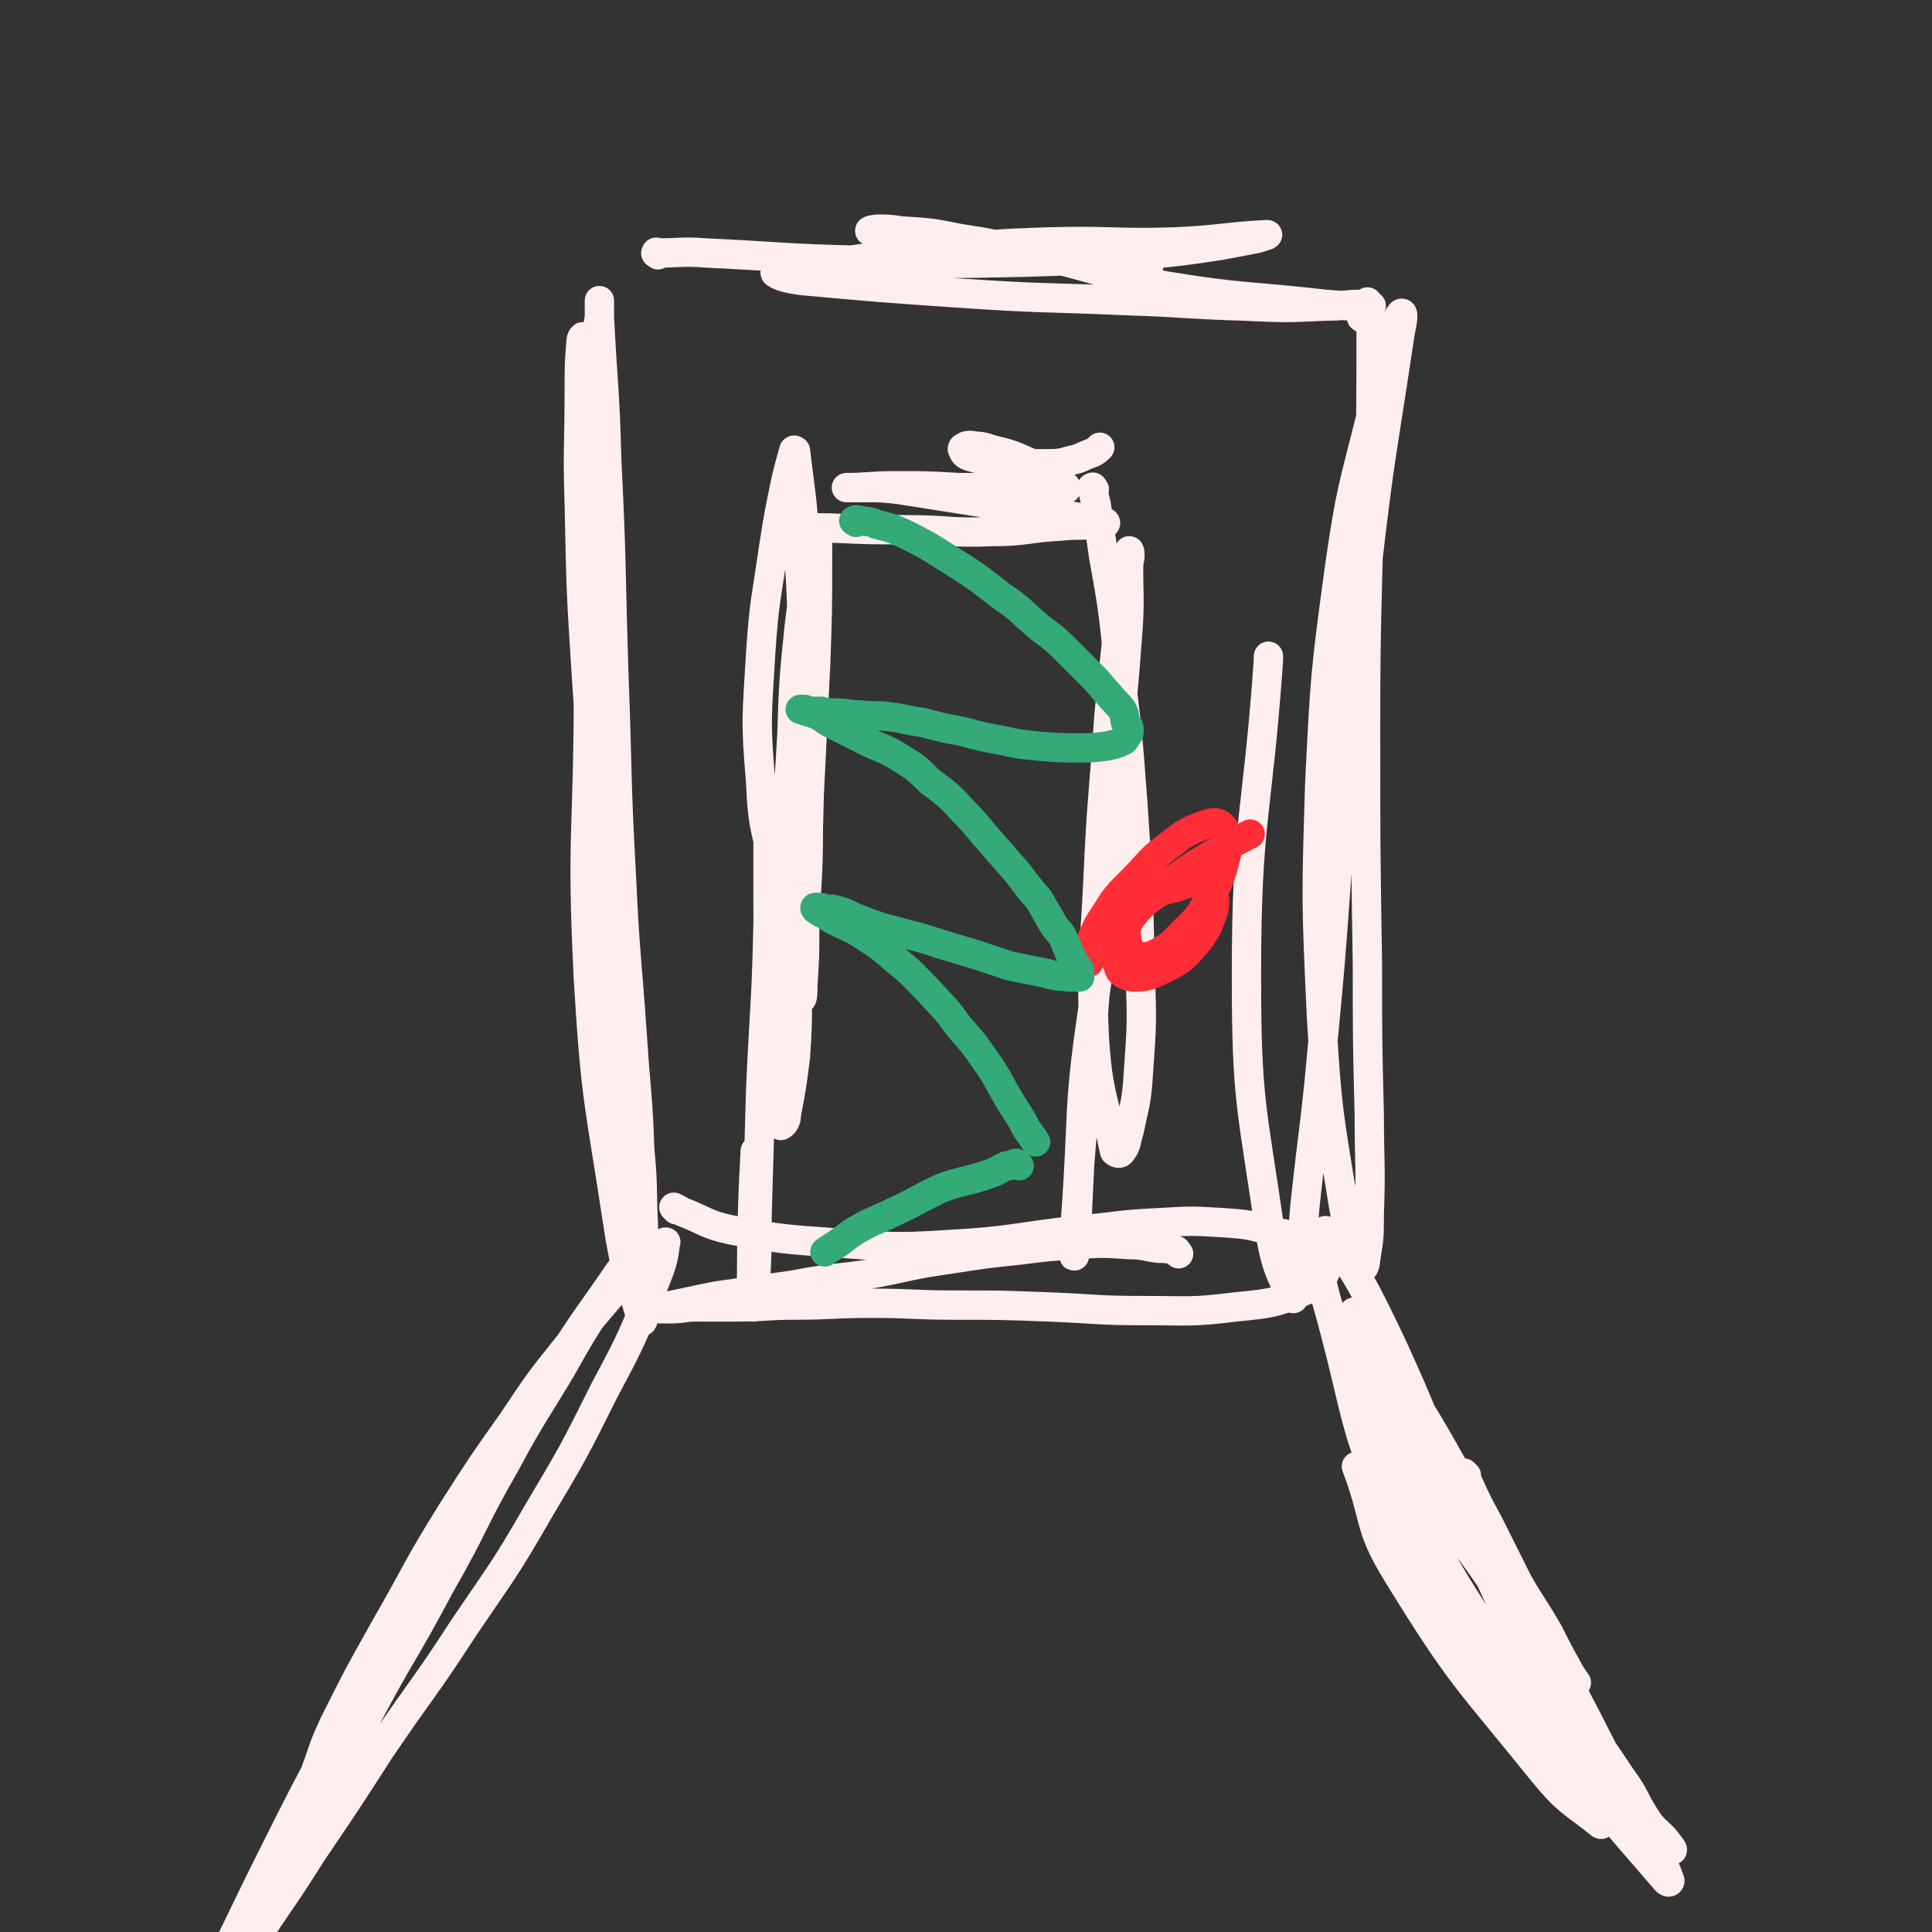 <svg viewBox='0 0 1054 1054' version='1.1' xmlns='http://www.w3.org/2000/svg' xmlns:xlink='http://www.w3.org/1999/xlink'><rect x="0" y="0" width="1054" height="1054" fill="#333333" stroke="none"/><g fill='none' stroke='#FFEEEE' stroke-width='16' stroke-linecap='round' stroke-linejoin='round'><path d='M171,975c-1,-1 -1,-1 -1,-1 -1,-1 0,-1 0,-2 6,-15 5,-16 12,-31 13,-26 13,-26 27,-51 19,-33 18,-34 38,-66 16,-25 16,-25 33,-49 14,-21 14,-21 30,-41 11,-13 11,-13 22,-26 9,-10 9,-10 17,-19 5,-6 6,-6 11,-10 2,-1 4,-2 3,-1 -1,9 -2,12 -6,22 -12,29 -12,30 -27,58 -17,34 -17,34 -36,66 -19,33 -20,33 -41,64 -22,34 -23,33 -46,67 -18,28 -18,28 -37,56 -15,24 -16,24 -31,47 -10,16 -10,17 -21,33 -4,7 -4,7 -9,14 -2,2 -2,3 -3,5 0,0 1,0 1,-1 9,-18 8,-19 18,-37 18,-32 20,-31 37,-63 20,-35 18,-36 38,-72 19,-36 21,-36 40,-72 19,-33 17,-34 36,-67 14,-26 15,-26 30,-51 9,-16 9,-16 19,-32 5,-8 5,-8 10,-17 3,-3 2,-3 5,-7 0,-1 2,-2 2,-1 -2,1 -3,2 -5,5 -15,22 -16,22 -30,44 -20,31 -21,30 -40,62 -21,33 -21,33 -41,67 -20,36 -20,36 -40,73 -20,37 -20,37 -39,75 -13,26 -13,27 -26,53 -9,18 -9,18 -18,36 -3,6 -3,6 -6,12 -2,2 -3,5 -2,4 2,-1 4,-3 6,-7 14,-20 20,-31 27,-40 '/><path d='M800,805c-1,-1 -2,-2 -1,-1 0,1 1,2 2,5 5,11 5,11 11,22 8,16 8,16 16,32 8,14 9,14 17,28 5,10 5,10 10,19 2,4 5,8 5,8 0,1 -3,-2 -6,-5 -23,-29 -25,-28 -46,-59 -26,-36 -27,-36 -48,-75 -11,-20 -8,-21 -16,-43 -3,-8 -2,-8 -5,-16 0,-2 -1,-5 0,-4 4,8 4,12 10,23 22,43 22,43 45,85 25,44 24,45 51,88 18,29 20,28 39,57 9,12 7,13 16,26 5,6 6,5 11,12 1,1 2,3 1,2 -6,-4 -9,-5 -15,-13 -42,-49 -47,-47 -83,-101 -33,-50 -32,-52 -57,-106 -8,-19 -5,-20 -9,-40 -1,-6 -2,-9 0,-12 1,-2 4,-1 6,1 25,37 25,38 47,77 27,48 26,48 51,97 17,31 16,31 33,63 9,17 10,17 19,35 4,8 4,8 7,16 0,1 -1,1 -2,0 -24,-28 -25,-28 -49,-59 -46,-60 -55,-56 -90,-122 -34,-64 -27,-68 -47,-138 -4,-15 -3,-17 -2,-32 0,-2 2,-5 3,-3 18,26 19,28 34,59 25,54 22,55 46,110 19,43 20,43 40,85 10,22 10,21 20,43 5,12 5,12 10,24 0,1 0,3 -1,2 -15,-12 -18,-12 -31,-28 -42,-52 -45,-52 -80,-109 -16,-26 -11,-29 -22,-58 '/><path d='M369,660c-1,-1 -2,-2 -1,-1 1,0 2,1 4,2 13,5 13,7 27,10 27,5 28,5 56,7 31,2 31,3 62,1 36,-2 36,-4 72,-8 22,-2 22,-3 44,-4 17,-1 17,-1 34,0 14,1 14,1 28,5 10,2 10,2 19,6 4,3 5,2 8,6 2,4 3,6 1,10 -3,6 -4,7 -11,10 -17,7 -18,7 -38,9 -24,3 -25,2 -50,2 -26,0 -26,-1 -52,-2 -26,-1 -26,-1 -51,-1 -23,0 -23,-1 -45,-1 -22,0 -22,1 -43,1 -15,0 -15,1 -31,1 -11,0 -11,0 -22,0 -7,0 -7,1 -14,1 -3,0 -3,0 -6,0 -1,0 -2,0 -2,0 1,0 2,-1 4,-1 15,-3 14,-3 29,-6 21,-3 21,-3 42,-6 21,-4 21,-3 42,-6 22,-4 21,-5 43,-8 19,-3 19,-3 38,-5 16,-2 16,-2 31,-3 14,-1 14,-1 29,0 8,0 8,1 16,2 4,0 4,0 9,1 1,0 1,1 2,2 '/><path d='M320,256c-1,-1 -1,-1 -1,-1 -1,-2 0,-2 0,-4 1,-11 1,-11 2,-22 2,-16 2,-16 3,-32 1,-12 1,-12 3,-24 0,-4 0,-9 0,-9 0,1 0,5 0,9 2,39 3,39 4,78 3,60 2,60 4,120 2,53 1,53 4,107 2,44 3,44 6,88 2,31 3,31 4,61 2,21 1,21 2,41 0,5 0,8 0,10 0,1 0,-2 0,-4 -5,-38 -6,-38 -10,-76 -7,-55 -6,-55 -11,-110 -6,-59 -6,-59 -10,-118 -3,-47 -3,-47 -4,-95 -1,-31 0,-31 0,-62 0,-14 0,-14 1,-27 0,-1 1,-3 1,-2 2,32 2,34 4,68 4,63 4,63 8,125 4,60 5,60 9,120 4,53 4,53 8,106 2,38 3,38 4,76 1,18 1,18 0,35 0,3 0,9 -1,6 -6,-21 -9,-26 -13,-53 -10,-66 -12,-66 -16,-133 -4,-79 0,-79 0,-158 1,-26 1,-26 2,-51 '/><path d='M744,174c-1,-1 -2,-1 -1,-1 0,-2 0,-2 1,-3 1,-2 1,-2 2,-4 0,-1 0,-2 0,-1 1,5 2,7 2,14 0,45 0,45 -1,91 -1,63 -2,63 -2,126 0,66 0,66 1,131 0,41 0,41 1,81 0,27 1,27 0,54 0,13 0,13 -2,25 0,2 -1,6 -2,4 -5,-12 -7,-16 -10,-33 -8,-50 -9,-51 -12,-102 -3,-64 -3,-65 -1,-129 3,-60 3,-60 11,-119 6,-41 7,-41 17,-81 5,-24 5,-24 12,-47 2,-5 4,-10 5,-9 1,2 -1,8 -2,16 -9,60 -10,60 -17,120 -9,67 -8,67 -14,135 -5,61 -4,61 -10,123 -4,46 -5,46 -10,92 -2,22 -1,22 -4,44 -1,4 -2,9 -3,7 -6,-12 -9,-17 -12,-35 -10,-70 -13,-71 -13,-141 0,-86 6,-86 12,-172 0,-1 0,-1 0,-2 '/><path d='M359,139c-1,-1 -2,-1 -1,-1 0,-1 0,0 1,0 13,0 13,-1 26,0 42,2 42,3 84,4 46,2 46,2 92,1 32,-1 32,-1 63,-4 21,-2 21,-2 41,-5 11,-2 11,-2 21,-4 3,-1 7,-2 5,-2 -21,1 -26,3 -51,4 -34,1 -34,-1 -69,0 -27,1 -27,1 -54,4 -20,1 -20,2 -39,4 -15,2 -15,2 -30,5 -9,1 -9,1 -19,3 -3,0 -7,0 -6,1 3,2 7,3 14,4 44,4 44,4 88,7 44,3 44,2 89,4 32,1 32,2 65,3 22,1 22,1 44,0 10,0 11,-1 21,-1 2,0 5,1 4,1 -10,0 -13,0 -25,-1 -44,-5 -44,-3 -87,-10 -38,-7 -38,-10 -75,-18 -19,-5 -19,-5 -38,-8 -15,-3 -15,-3 -31,-4 -7,-1 -7,-1 -13,-1 -2,0 -6,1 -4,1 16,4 19,6 38,9 55,6 56,5 111,9 1,1 2,0 3,0 '/><path d='M432,272c-1,-1 -2,-2 -1,-1 0,0 1,1 1,3 2,8 2,8 3,16 2,29 2,29 3,58 2,34 4,34 2,68 0,17 -2,17 -6,34 -2,11 -1,11 -4,21 -2,4 -3,4 -5,6 -1,0 -2,0 -2,-1 -5,-24 -7,-24 -8,-49 -3,-35 -2,-36 0,-71 2,-29 3,-29 7,-57 3,-19 3,-19 7,-38 2,-8 2,-8 4,-15 0,-1 1,0 1,0 3,26 4,26 5,53 2,40 1,40 2,80 1,36 1,36 0,73 0,27 -1,27 -2,54 0,16 0,16 -1,31 0,4 0,8 -1,8 -1,0 -1,-4 -2,-8 -3,-31 -5,-31 -5,-62 -1,-37 0,-37 2,-74 1,-29 1,-30 4,-59 2,-18 3,-18 7,-35 1,-5 2,-10 3,-11 0,0 0,5 0,9 0,28 0,28 -1,57 -2,40 -2,40 -4,81 -2,38 -3,38 -5,76 -2,28 0,29 -2,57 -2,16 -2,16 -5,32 0,3 -1,5 -3,6 0,0 0,-2 0,-4 -3,-29 -4,-29 -5,-58 -2,-30 -2,-30 -2,-61 0,-22 0,-22 0,-44 0,-7 1,-8 1,-13 0,-1 0,0 0,1 0,34 0,34 -1,69 -1,45 -2,45 -4,90 -1,35 -1,35 -2,70 0,19 0,19 -1,38 0,5 0,10 -1,11 0,0 -1,-5 -1,-9 0,-38 1,-57 2,-76 '/><path d='M435,288c-1,-1 -2,-1 -1,-1 0,-1 0,0 1,0 9,1 9,1 17,1 22,1 22,1 43,1 23,0 23,2 46,1 19,0 19,-2 38,-3 9,-1 9,0 18,-1 3,0 7,0 6,-1 -1,-1 -4,-1 -9,-2 -27,-4 -27,-4 -53,-8 -26,-4 -25,-4 -51,-8 -9,-1 -10,-1 -19,-1 -4,0 -4,0 -8,0 -1,0 -2,0 -1,0 11,0 13,-1 27,-1 17,0 17,0 34,1 16,0 16,0 31,1 10,0 10,1 19,1 4,0 5,1 8,-1 1,0 1,-1 0,-2 -8,-6 -8,-7 -18,-12 -11,-5 -11,-5 -23,-8 -5,-2 -5,-1 -10,-2 -2,0 -3,0 -4,1 -1,0 -1,1 -1,1 1,2 1,3 4,4 10,3 11,2 22,3 9,1 9,1 19,1 7,0 8,0 15,-2 5,-1 5,-2 11,-4 2,-1 3,-2 4,-3 '/><path d='M597,267c-1,-1 -1,-2 -1,-1 -1,0 0,0 0,1 1,4 1,4 2,8 2,14 2,14 4,28 5,28 5,28 8,56 5,39 5,39 8,79 3,45 3,45 4,91 1,29 1,29 -1,57 -1,16 -2,16 -5,31 -2,6 -1,7 -4,11 -1,2 -3,1 -4,0 -6,-30 -9,-31 -11,-62 -2,-43 0,-43 2,-86 2,-45 3,-45 6,-90 3,-29 3,-29 6,-57 2,-14 3,-14 5,-27 1,-3 0,-7 0,-5 -1,19 1,24 -1,47 -4,55 -6,55 -11,110 -5,51 -4,51 -8,102 -3,38 -4,37 -7,75 -1,21 -1,21 -2,42 0,4 -1,10 -1,8 0,-6 0,-12 1,-23 4,-55 1,-56 9,-110 6,-45 9,-45 18,-90 '/></g>
<g fill='none' stroke='#FE2D36' stroke-width='16' stroke-linecap='round' stroke-linejoin='round'><path d='M594,525c-1,-1 -1,-1 -1,-1 -1,-1 0,-1 0,-2 1,-4 1,-4 2,-8 3,-7 3,-8 7,-14 7,-11 7,-11 16,-20 10,-10 9,-11 20,-19 9,-7 9,-7 19,-11 4,-1 6,-2 9,0 2,2 3,3 3,7 1,9 0,9 -2,17 -3,10 -4,10 -9,19 -5,9 -6,9 -13,16 -5,5 -5,6 -12,10 -4,2 -5,3 -10,3 -2,0 -3,0 -5,-2 -2,-2 -2,-3 -3,-6 -1,-6 -1,-7 1,-12 3,-6 4,-6 9,-10 8,-6 8,-6 17,-8 6,-2 6,-3 12,-2 4,0 6,1 7,4 2,4 2,6 1,11 -3,8 -3,9 -8,16 -8,9 -8,10 -18,15 -8,4 -10,5 -18,5 -5,-1 -7,-2 -8,-6 -3,-7 -4,-10 0,-16 10,-15 11,-16 26,-28 21,-16 35,-22 46,-28 '/></g>
<g fill='none' stroke='#33AA77' stroke-width='16' stroke-linecap='round' stroke-linejoin='round'><path d='M467,285c-1,-1 -2,-1 -1,-1 1,-1 2,0 4,0 4,1 4,0 8,2 8,2 8,2 15,5 12,6 12,6 23,13 16,10 16,10 30,21 12,8 11,9 22,18 8,6 8,6 15,13 7,7 7,7 14,14 4,4 4,5 8,9 3,4 4,4 7,8 2,3 1,3 2,7 1,2 2,2 2,4 0,2 0,2 -1,3 -1,2 -1,2 -2,3 -4,2 -5,2 -9,3 -8,1 -8,1 -15,1 -11,0 -11,0 -23,-1 -10,-1 -10,-1 -19,-3 -11,-2 -11,-2 -22,-5 -11,-2 -11,-2 -22,-5 -9,-1 -9,-2 -18,-3 -8,-1 -8,0 -16,-1 -6,0 -6,-1 -12,-1 -5,0 -5,0 -9,-1 -3,0 -3,0 -6,0 -1,0 -1,0 -3,-1 -1,0 -1,0 -2,0 0,0 -1,0 0,0 2,1 3,1 6,2 6,2 5,3 11,6 8,4 8,4 16,8 11,6 11,4 22,11 8,5 8,5 15,12 9,7 10,7 18,16 8,8 8,9 16,18 7,8 7,8 14,16 6,8 6,8 12,15 4,7 4,7 8,14 3,4 4,4 6,9 2,5 2,5 4,9 1,3 2,3 3,5 1,1 1,1 1,2 0,1 0,2 0,3 0,0 0,0 -1,0 -2,0 -2,0 -5,0 -6,-1 -6,0 -12,-2 -10,-2 -10,-2 -20,-4 -9,-3 -9,-3 -18,-6 -10,-3 -10,-3 -20,-6 -9,-3 -9,-3 -17,-5 -7,-2 -7,-2 -15,-4 -6,-2 -6,-2 -11,-4 -5,-2 -5,-2 -9,-4 -3,-1 -3,-1 -7,-2 -2,0 -2,0 -4,0 -2,-1 -2,-1 -3,-1 -1,0 -1,0 -1,0 -1,0 -1,0 -1,0 -1,0 0,1 0,1 4,3 4,2 8,5 9,5 10,4 19,10 9,6 9,6 17,13 10,8 9,8 18,17 8,9 9,9 16,19 8,9 8,9 15,19 7,10 6,10 12,20 4,7 4,6 8,13 2,4 2,4 5,8 1,1 1,2 2,3 '/><path d='M556,636c-1,-1 -1,-1 -1,-1 -1,-1 -1,0 -2,0 -2,1 -2,1 -4,1 -6,3 -5,3 -11,5 -12,4 -13,3 -24,7 -13,6 -13,7 -26,13 -10,5 -10,4 -19,9 -7,4 -7,5 -13,9 -3,2 -5,3 -6,4 '/></g>
</svg>